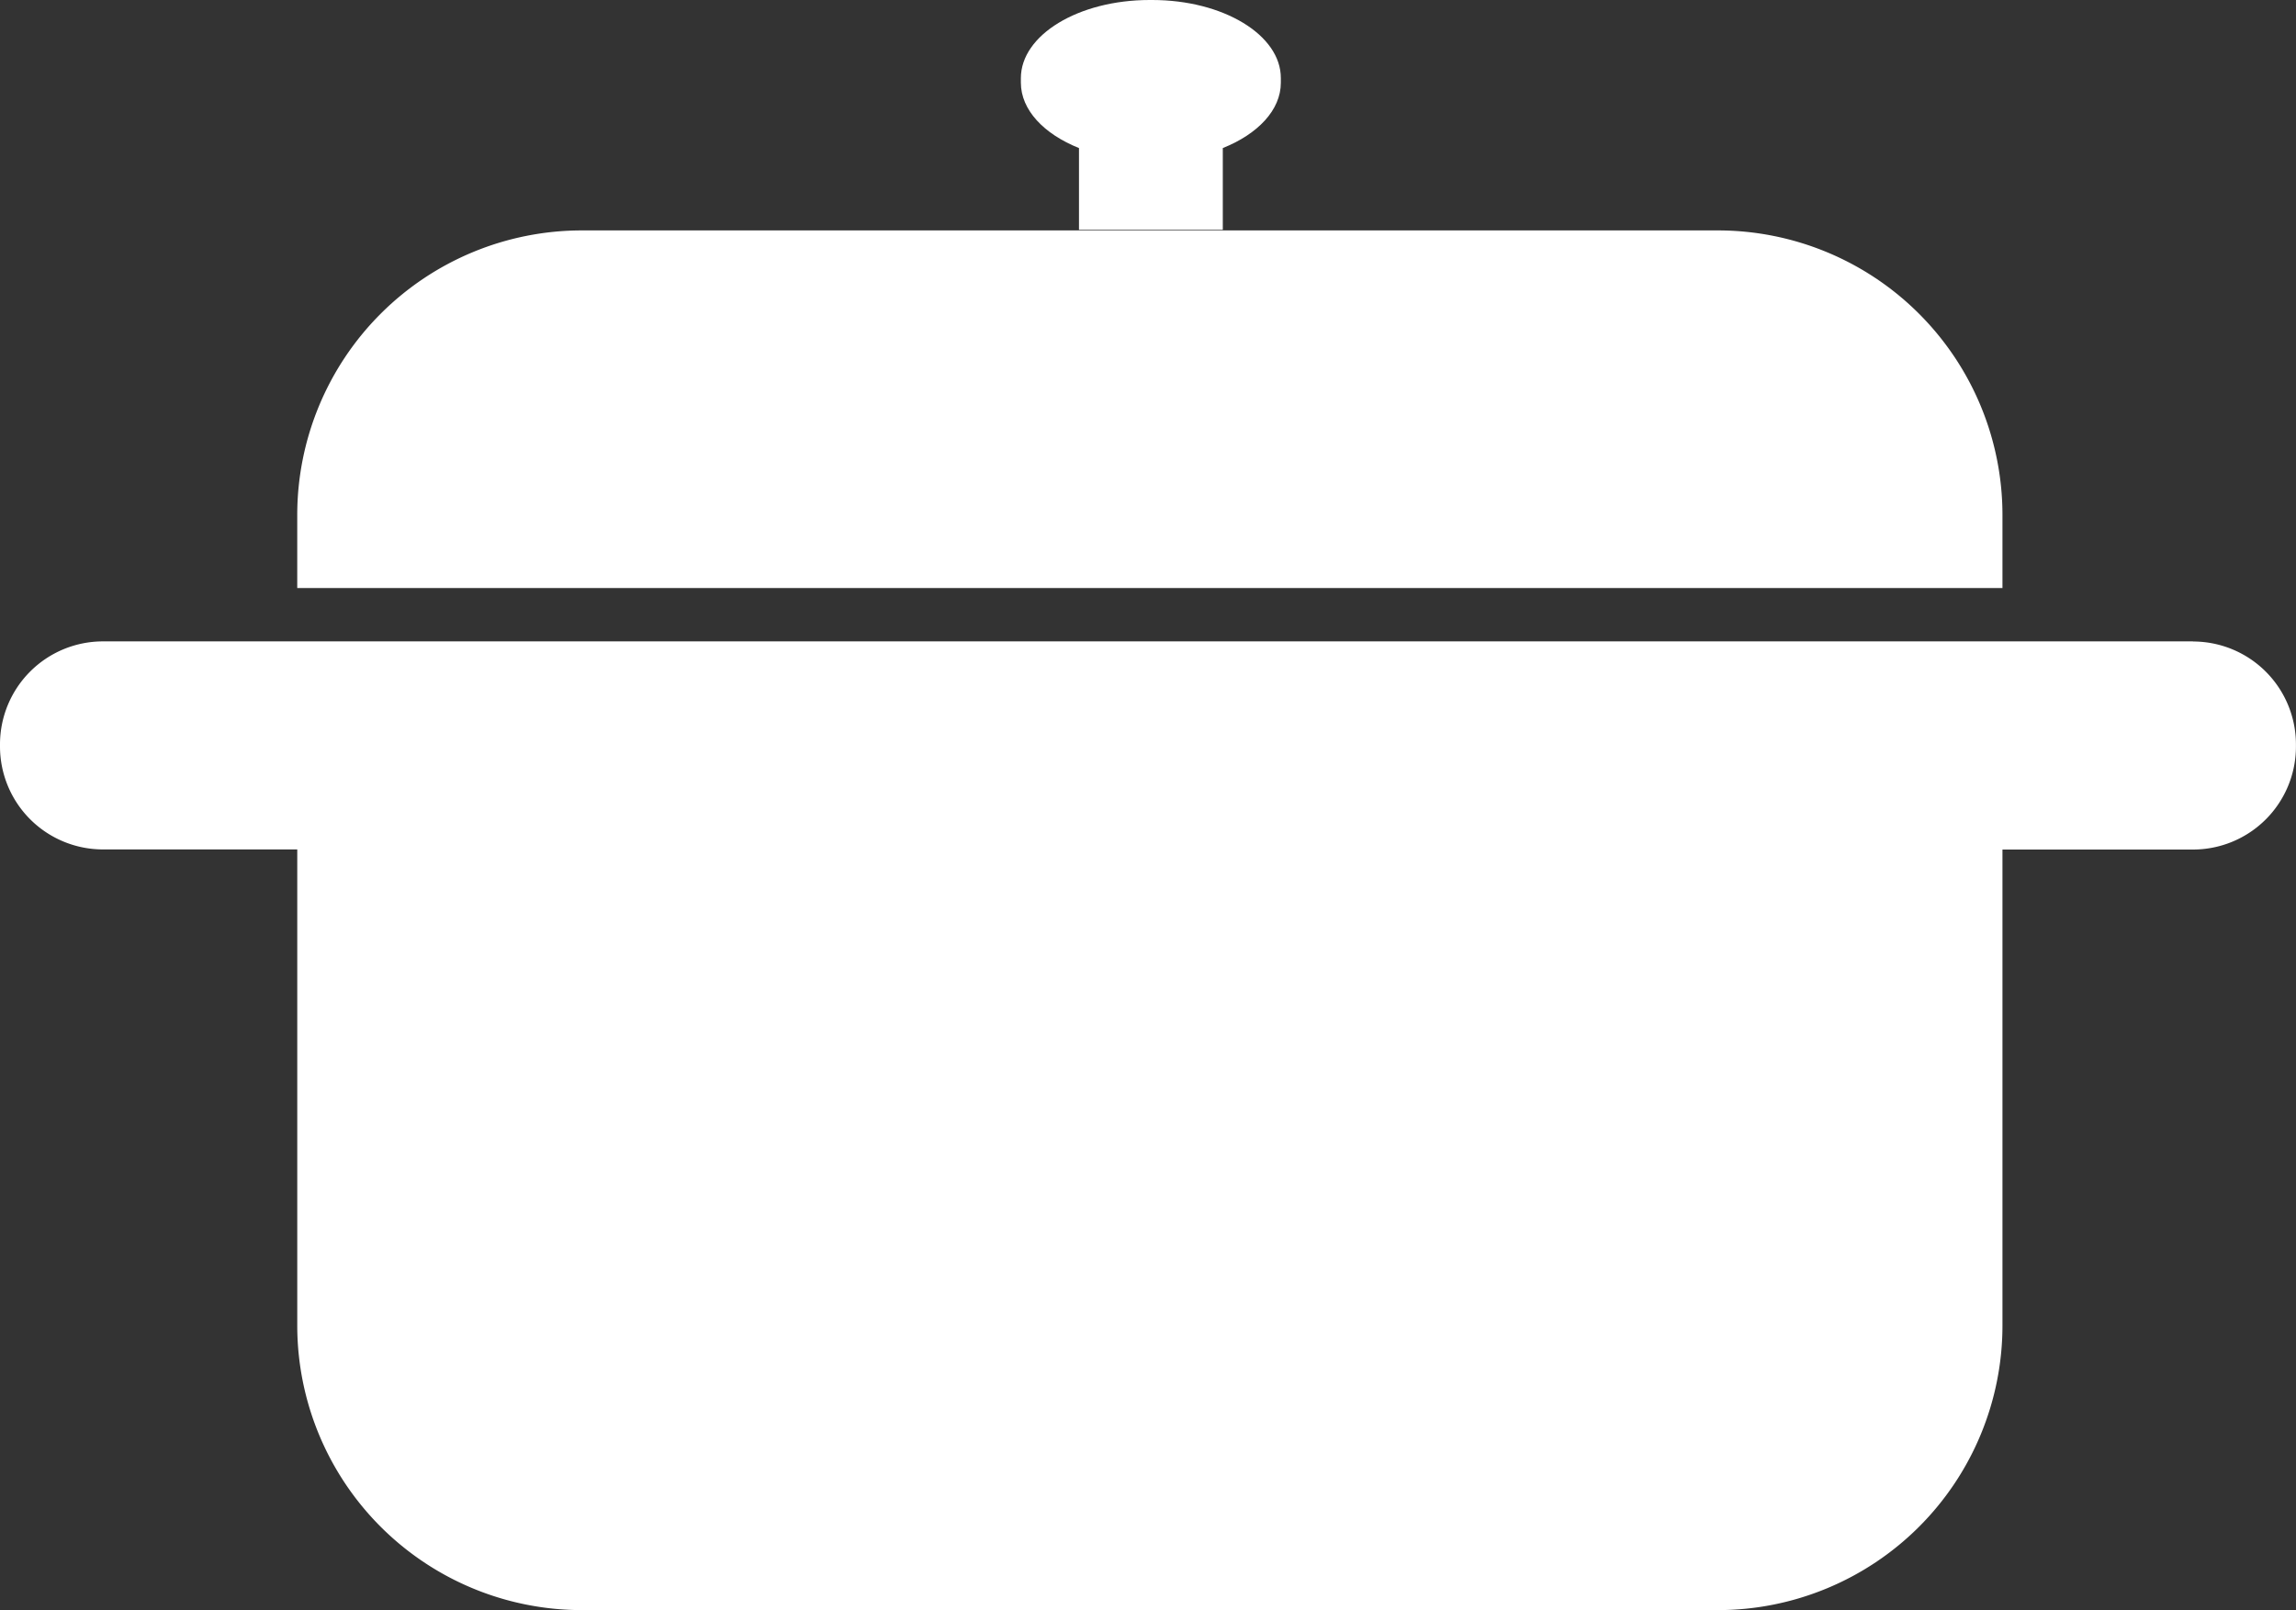 <svg xmlns="http://www.w3.org/2000/svg" xmlns:xlink="http://www.w3.org/1999/xlink" width="122.639" height="86" viewBox="0 0 122.639 86"><rect x="0" y="0" width="122.639" height="86" fill="#333333" stroke="none"/><defs><clipPath id="a"><rect width="122.639" height="86" fill="none"/></clipPath></defs><g clip-path="url(#a)"><path d="M109.545,29.516A15.206,15.206,0,0,0,94.339,14.31H33.668A15.206,15.206,0,0,0,18.462,29.516v3.895h91.083Z" transform="translate(-2.585 -2.003)" fill="#fff"/><path d="M117.136,39.835H5.5a5.5,5.5,0,0,0-5.5,5.5v.112a5.5,5.5,0,0,0,5.5,5.5H15.878V76.371a15.205,15.205,0,0,0,15.2,15.206H91.754A15.206,15.206,0,0,0,106.96,76.371V50.953h10.176a5.5,5.5,0,0,0,5.5-5.5v-.112a5.5,5.5,0,0,0-5.5-5.5" transform="translate(0 -5.577)" fill="#fff"/><path d="M66.51,7.908v4.365h7.682V7.908c1.869-.746,3.1-2.03,3.1-3.49V4.175C77.3,1.87,74.218,0,70.421,0h-.139c-3.8,0-6.875,1.869-6.876,4.174v.242c0,1.46,1.235,2.744,3.1,3.491" transform="translate(-8.877 0)" fill="#fff"/></g></svg>